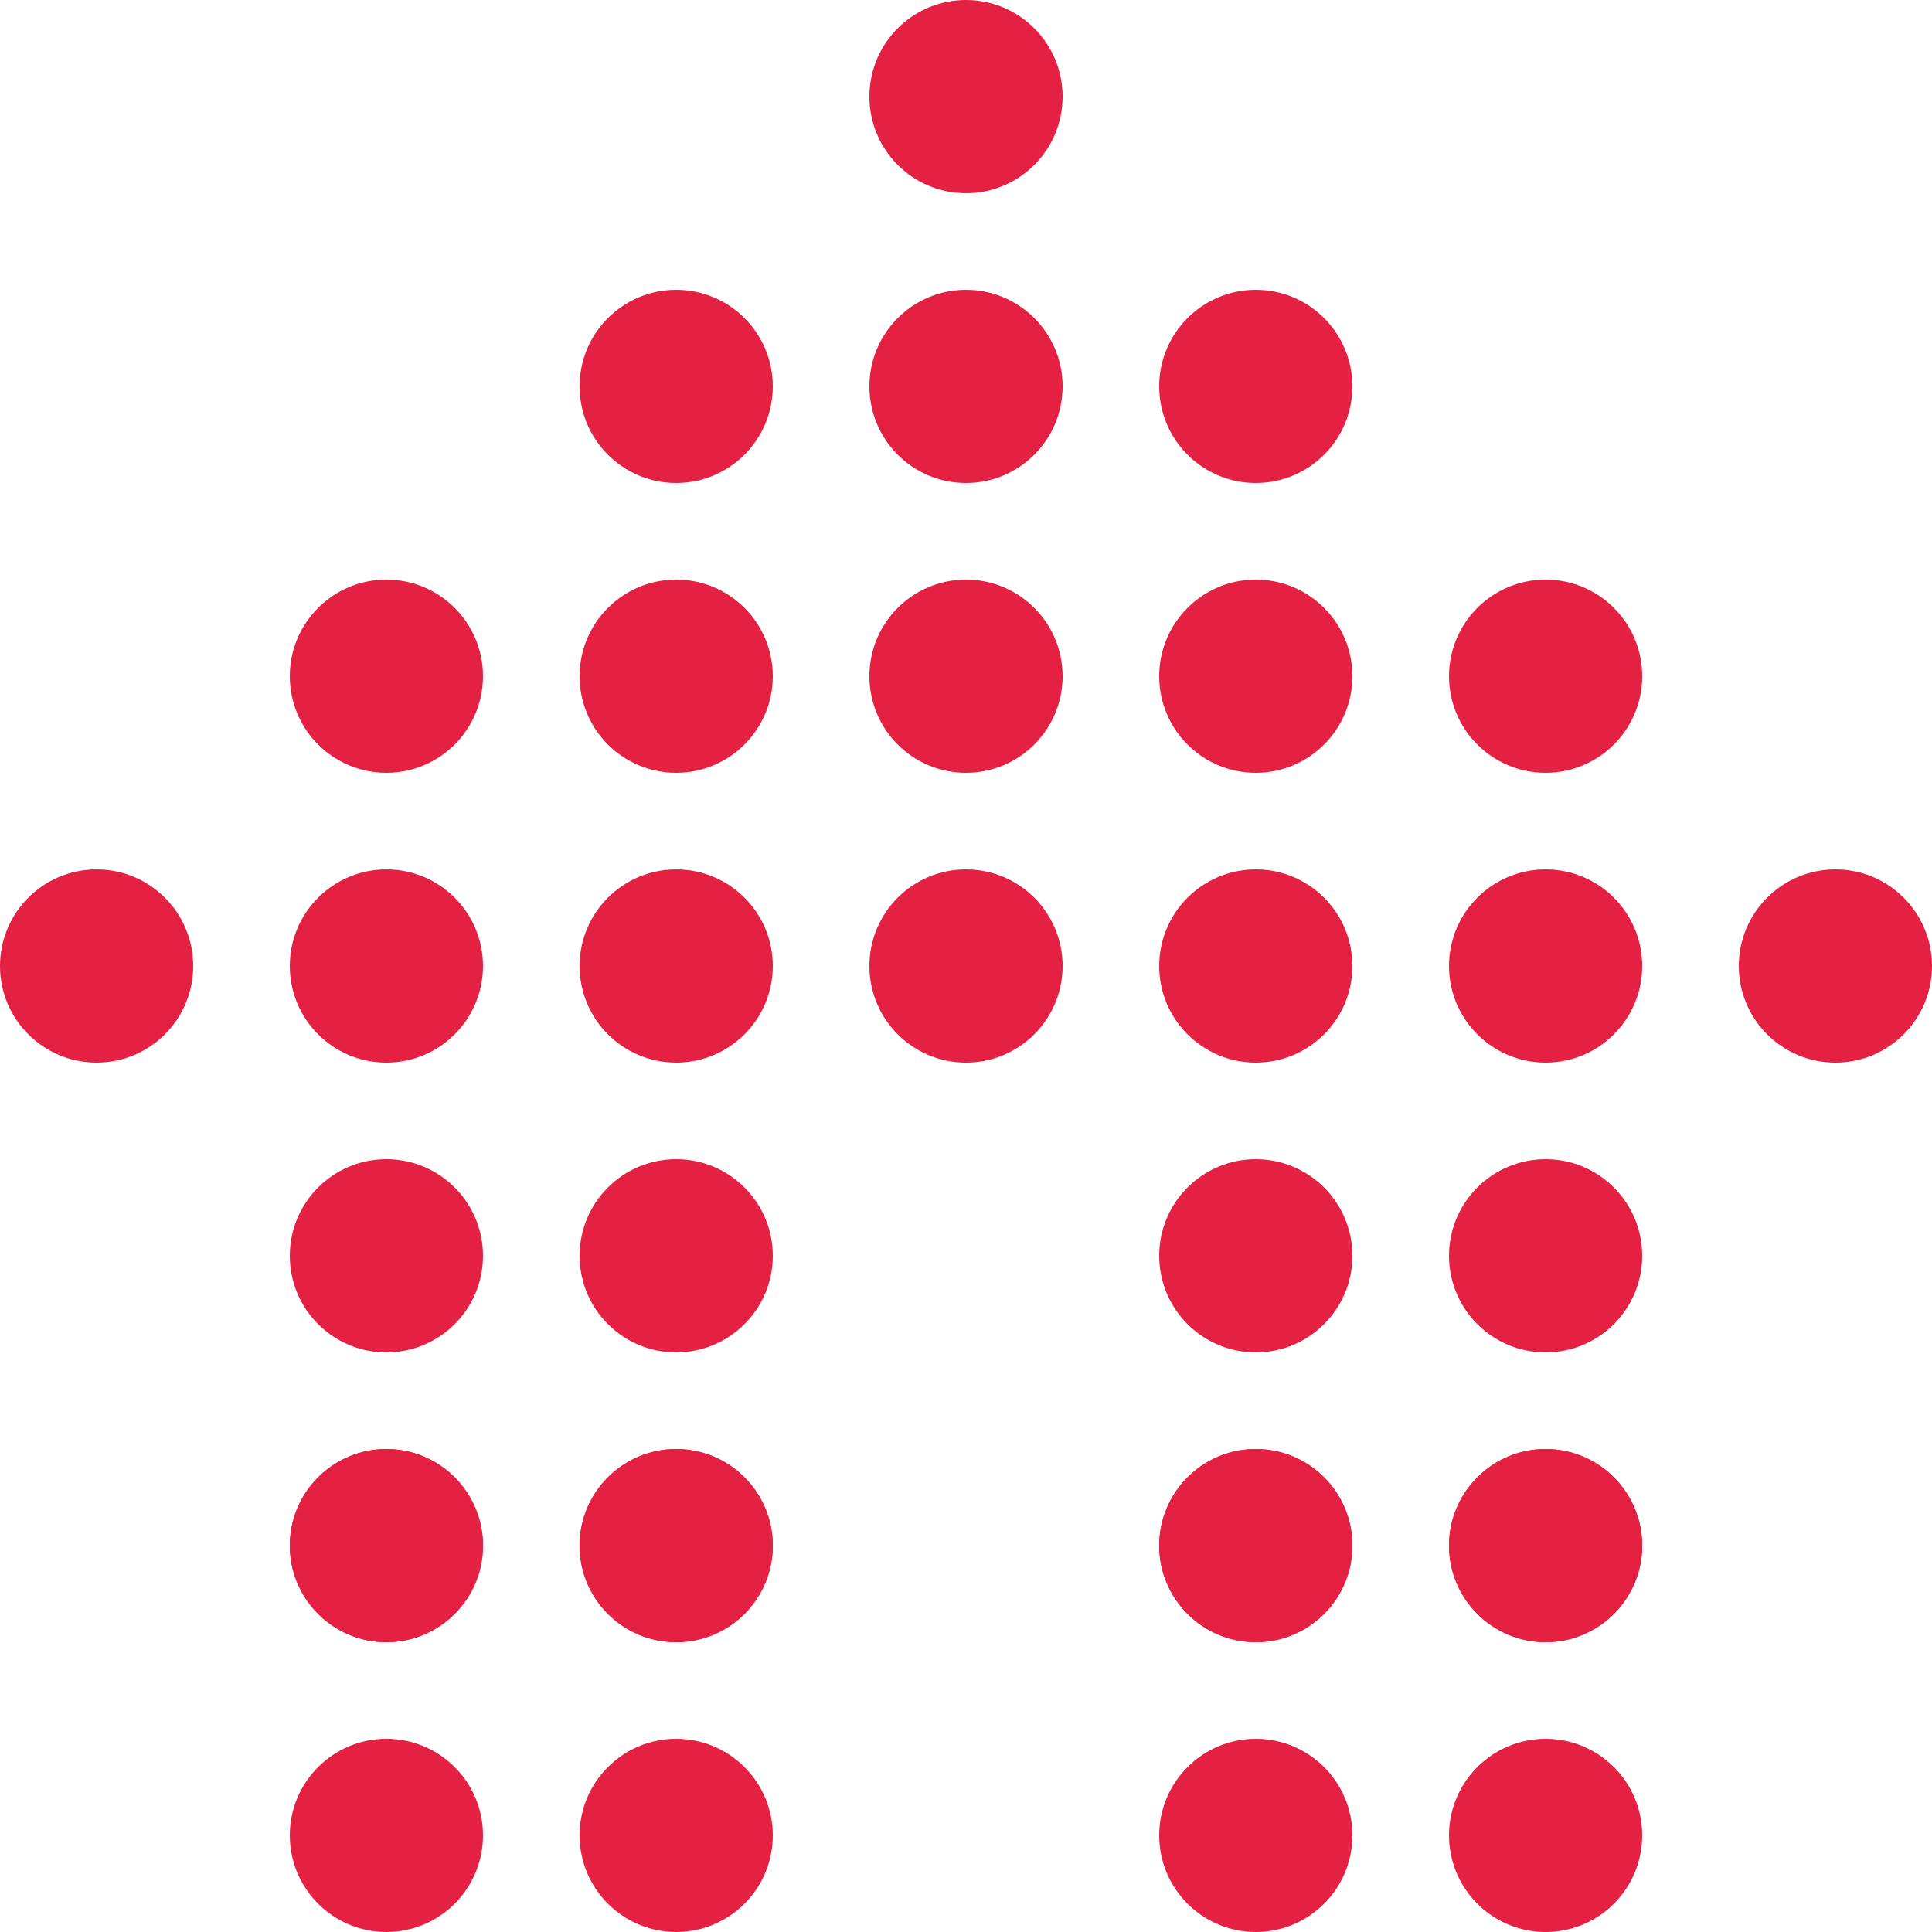 <svg viewBox="0 0 40 40" fill="none" xmlns="http://www.w3.org/2000/svg">
<circle cx="8" cy="38" r="2" fill="#E42143"/>
<circle cx="8" cy="32" r="2" fill="#E42143"/>
<circle cx="8" cy="32" r="2" fill="#E42143"/>
<circle cx="8" cy="26" r="2" fill="#E42143"/>
<circle cx="14" cy="26" r="2" fill="#E42143"/>
<circle cx="14" cy="32" r="2" fill="#E42143"/>
<circle cx="14" cy="32" r="2" fill="#E42143"/>
<circle cx="14" cy="38" r="2" fill="#E42143"/>
<circle cx="26" cy="38" r="2" fill="#E42143"/>
<circle cx="26" cy="32" r="2" fill="#E42143"/>
<circle cx="26" cy="32" r="2" fill="#E42143"/>
<circle cx="26" cy="26" r="2" fill="#E42143"/>
<circle cx="32" cy="26" r="2" fill="#E42143"/>
<circle cx="32" cy="32" r="2" fill="#E42143"/>
<circle cx="32" cy="32" r="2" fill="#E42143"/>
<circle cx="32" cy="38" r="2" fill="#E42143"/>
<circle cx="14" cy="20" r="2" fill="#E42143"/>
<circle cx="8" cy="20" r="2" fill="#E42143"/>
<circle cx="2" cy="20" r="2" fill="#E42143"/>
<circle cx="8" cy="14" r="2" fill="#E42143"/>
<circle cx="14" cy="14" r="2" fill="#E42143"/>
<circle cx="14" cy="8" r="2" fill="#E42143"/>
<circle cx="20" cy="20" r="2" fill="#E42143"/>
<circle cx="20" cy="14" r="2" fill="#E42143"/>
<circle cx="20" cy="8" r="2" fill="#E42143"/>
<circle cx="20" cy="2" r="2" fill="#E42143"/>
<circle cx="2" cy="2" r="2" transform="matrix(-1 0 0 1 28 18)" fill="#E42143"/>
<circle cx="2" cy="2" r="2" transform="matrix(-1 0 0 1 34 18)" fill="#E42143"/>
<circle cx="2" cy="2" r="2" transform="matrix(-1 0 0 1 40 18)" fill="#E42143"/>
<circle cx="2" cy="2" r="2" transform="matrix(-1 0 0 1 34 12)" fill="#E42143"/>
<circle cx="2" cy="2" r="2" transform="matrix(-1 0 0 1 28 12)" fill="#E42143"/>
<circle cx="2" cy="2" r="2" transform="matrix(-1 0 0 1 28 6)" fill="#E42143"/>
</svg>